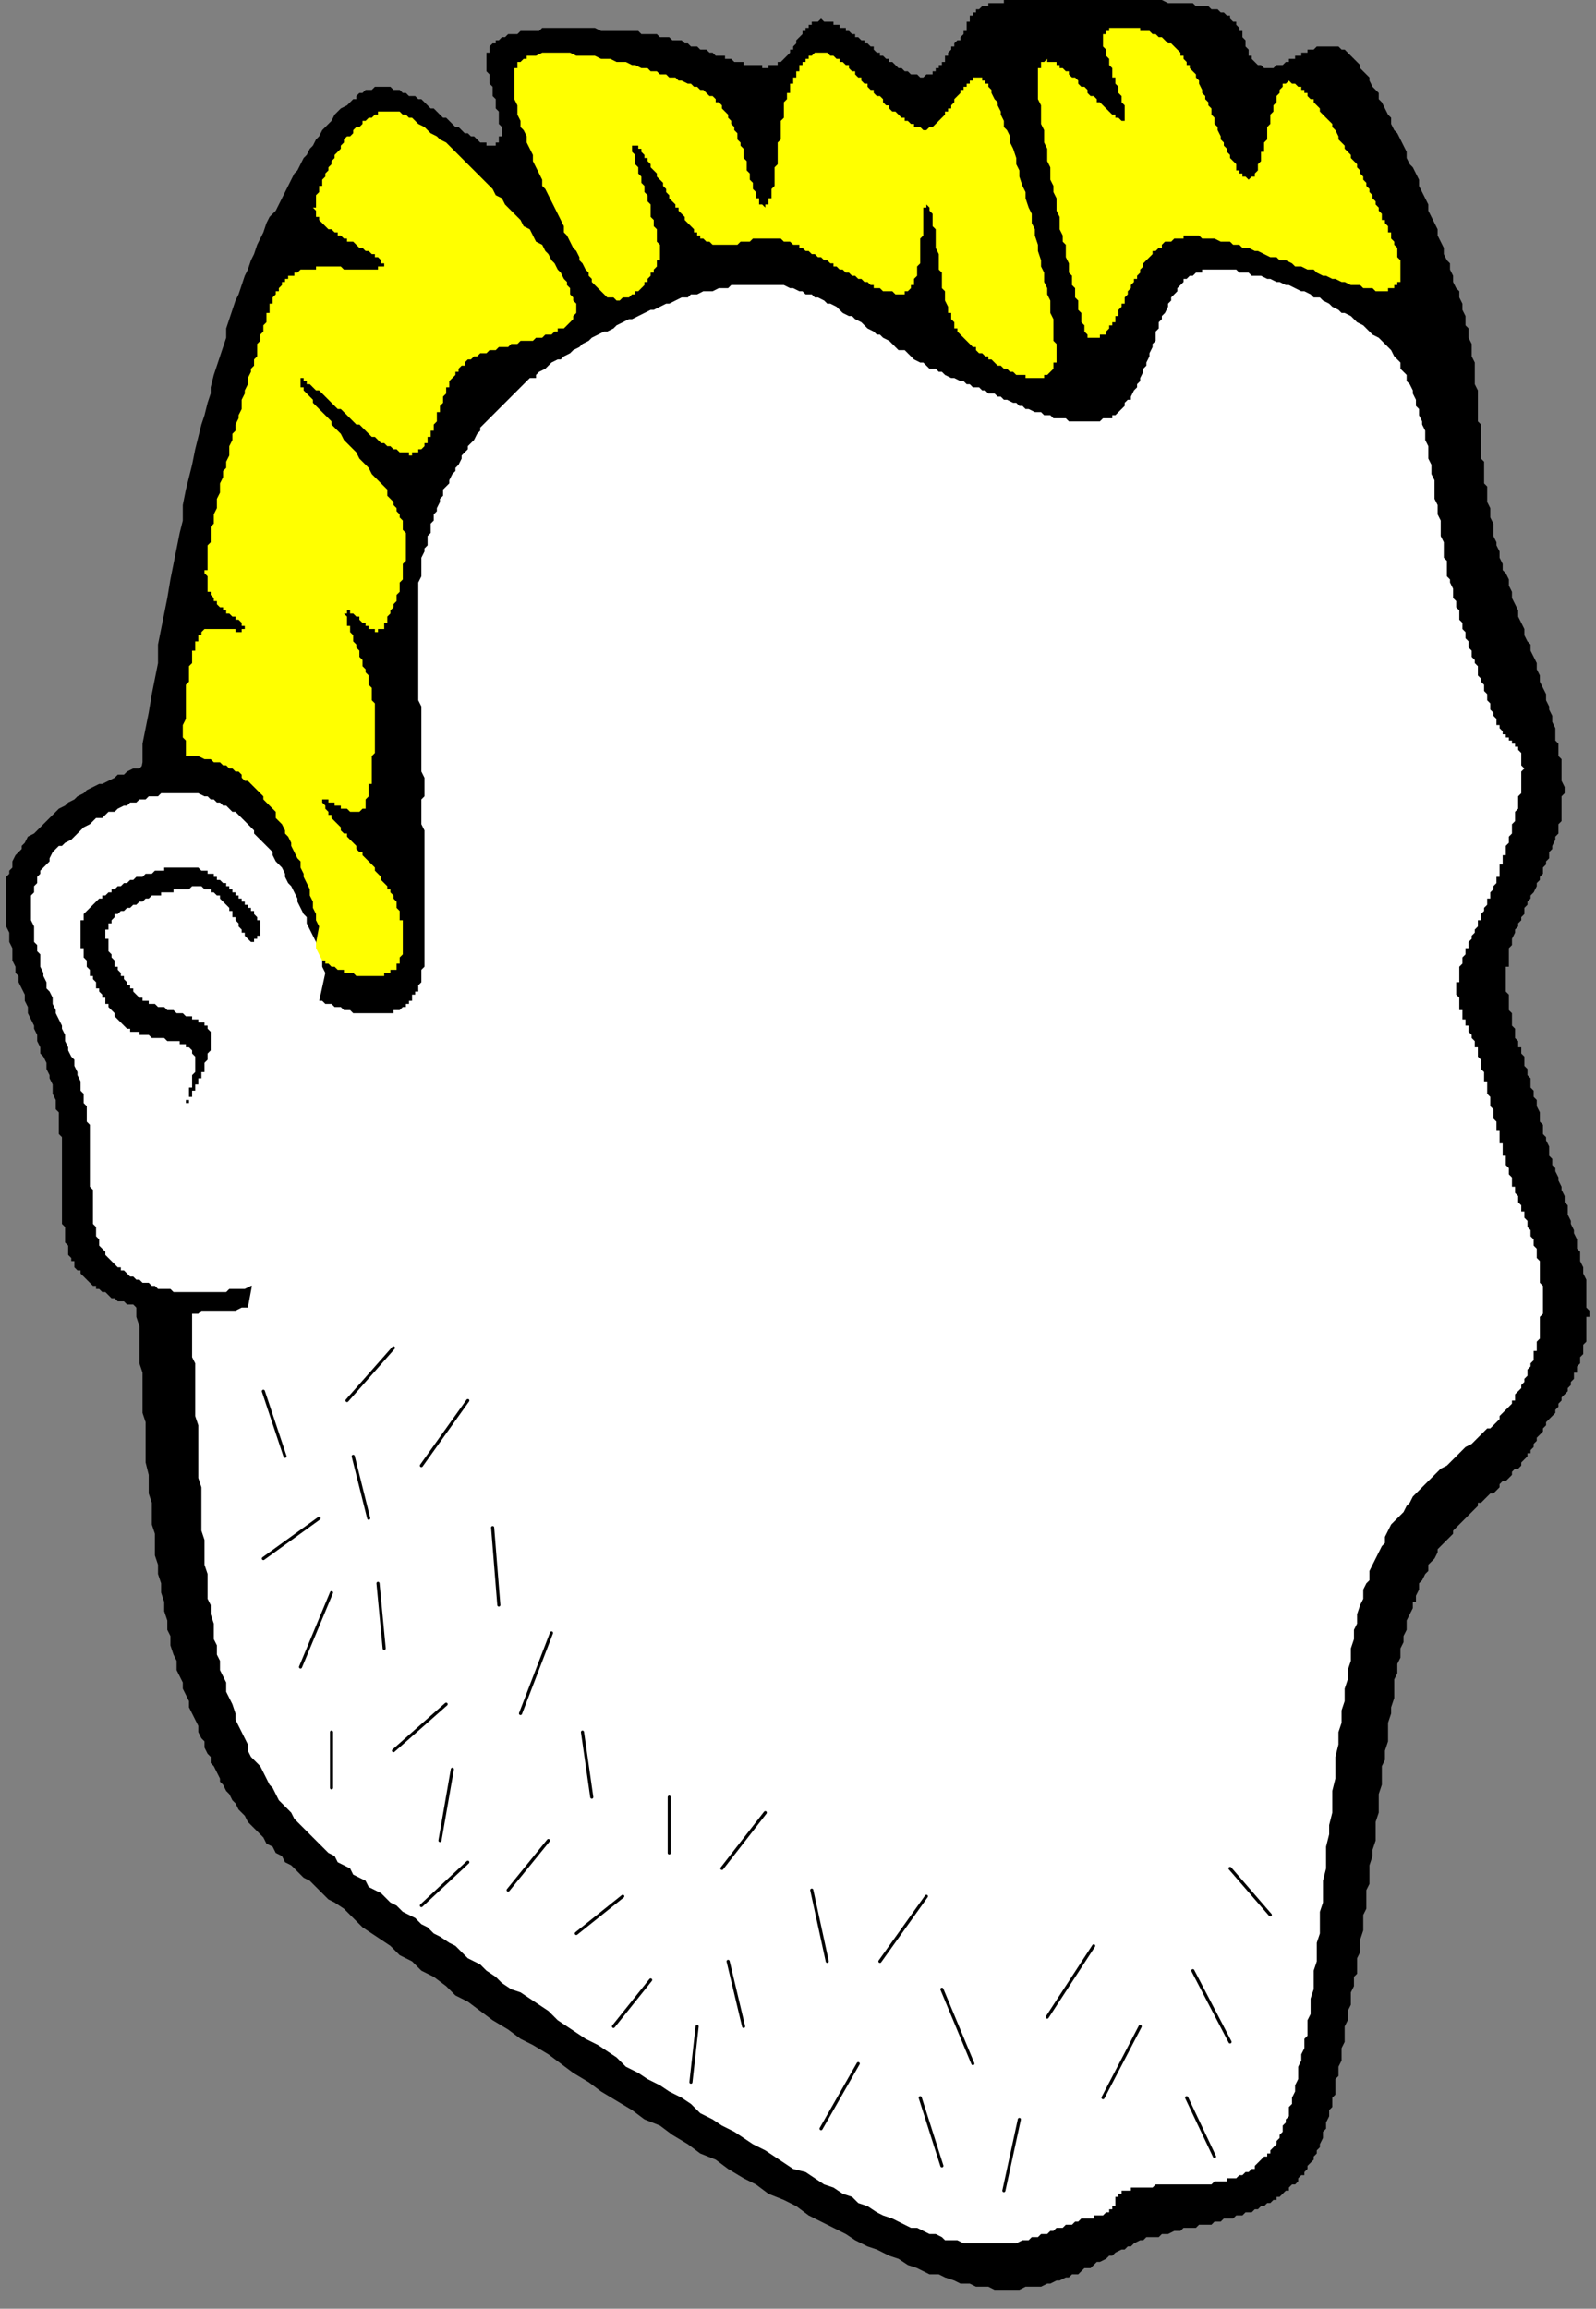 <?xml version="1.0" encoding="UTF-8" standalone="no"?>
<svg
   xmlns:dc="http://purl.org/dc/elements/1.1/"
   xmlns:cc="http://creativecommons.org/ns#"
   xmlns:rdf="http://www.w3.org/1999/02/22-rdf-syntax-ns#"
   xmlns:svg="http://www.w3.org/2000/svg"
   xmlns="http://www.w3.org/2000/svg"
   xmlns:sodipodi="http://sodipodi.sourceforge.net/DTD/sodipodi-0.dtd"
   xmlns:inkscape="http://www.inkscape.org/namespaces/inkscape"
   version="1.0"
   width="43.63mm"
   height="63.1mm"
   id="svg85"
   sodipodi:docname="CARTE033.WMF">
  <rect width="100%" height="100%" fill="#808080" stroke="none"/>
  <sodipodi:namedview
     pagecolor="#ffffff"
     bordercolor="#666666"
     borderopacity="1"
     objecttolerance="10"
     gridtolerance="10"
     guidetolerance="10"
     inkscape:pageopacity="0"
     inkscape:pageshadow="2"
     inkscape:window-width="640"
     inkscape:window-height="480"
     id="namedview87" />
  <defs
     id="defs3">
    <pattern
       id="WMFhbasepattern"
       patternUnits="userSpaceOnUse"
       width="6"
       height="6"
       x="0"
       y="0" />
  </defs>
  <path
     style="fill:#000000;fill-rule:evenodd;fill-opacity:1;stroke:none;"
     d="  M 95.076,8.002   L 94.756,7.682   L 94.116,7.682   L 93.796,7.362   L 93.476,7.362   L 93.156,7.041   L 92.835,7.041   L 92.195,6.401   L 91.875,6.401   L 91.875,6.081   L 91.555,6.081   L 91.235,5.761   L 90.915,5.761   L 90.915,5.441   L 90.595,5.441   L 90.274,5.121   L 90.274,4.801   L 89.954,4.801   L 89.634,4.481   L 89.314,4.481   L 89.314,4.161   L 88.994,4.161   L 88.674,3.841   L 88.354,3.841   L 88.354,3.521   L 88.034,3.521   L 87.714,3.201   L 87.393,3.201   L 87.393,2.881   L 86.753,2.881   L 86.753,2.561   L 86.113,2.561   L 86.113,2.24   L 85.153,2.24   L 84.832,1.92   L 84.512,2.24   L 83.872,2.24   L 83.872,2.561   L 83.552,2.561   L 83.552,2.881   L 83.232,2.881   L 83.232,3.201   L 82.912,3.201   L 82.912,3.521   L 82.271,4.161   L 82.271,4.481   L 81.951,4.801   L 81.951,5.121   L 81.631,5.121   L 81.631,5.441   L 80.991,6.081   L 80.671,6.401   L 80.351,6.401   L 80.351,6.721   L 79.39,6.721   L 79.39,7.041   L 78.75,7.041   L 78.75,6.721   L 76.829,6.721   L 76.829,6.401   L 75.869,6.401   L 75.549,6.081   L 74.909,6.081   L 74.909,5.761   L 73.948,5.761   L 73.628,5.441   L 73.308,5.441   L 72.988,5.121   L 72.348,5.121   L 72.028,4.801   L 71.387,4.801   L 71.067,4.481   L 70.747,4.481   L 70.427,4.161   L 69.467,4.161   L 69.146,3.841   L 68.186,3.841   L 67.866,3.521   L 66.265,3.521   L 65.945,3.201   L 62.104,3.201   L 61.463,2.881   L 56.021,2.881   L 55.701,3.201   L 53.781,3.201   L 53.46,3.521   L 52.5,3.521   L 52.18,3.841   L 51.86,3.841   L 51.54,4.161   L 51.22,4.161   L 51.22,4.481   L 50.899,4.481   L 50.579,4.801   L 50.579,5.441   L 50.259,5.441   L 50.259,7.362   L 50.579,7.682   L 50.579,8.642   L 50.899,8.962   L 50.899,9.922   L 51.22,10.242   L 51.22,11.202   L 51.54,11.522   L 51.54,12.803   L 51.86,13.123   L 51.86,14.083   L 51.54,14.083   L 51.54,14.723   L 51.22,14.723   L 51.22,15.043   L 50.259,15.043   L 50.259,14.723   L 49.619,14.723   L 48.979,14.083   L 48.659,14.083   L 48.338,13.763   L 48.018,13.763   L 47.378,13.123   L 47.058,13.123   L 46.418,12.483   L 46.098,12.163   L 45.777,12.163   L 45.137,11.522   L 44.817,11.202   L 44.497,11.202   L 43.857,10.562   L 43.537,10.242   L 43.217,10.242   L 42.896,9.922   L 42.256,9.922   L 41.936,9.602   L 41.616,9.602   L 41.296,9.282   L 40.656,9.282   L 40.335,8.962   L 38.735,8.962   L 38.415,9.282   L 37.774,9.282   L 37.454,9.602   L 37.134,9.602   L 36.814,9.922   L 36.814,10.242   L 36.494,10.242   L 35.854,10.882   L 35.213,11.202   L 34.573,11.843   L 34.253,12.483   L 33.613,13.123   L 33.293,13.443   L 32.973,14.083   L 32.652,14.403   L 32.332,15.043   L 32.012,15.363   L 31.692,16.003   L 31.372,16.323   L 30.732,17.604   L 30.412,17.924   L 29.771,19.204   L 29.131,20.484   L 28.491,21.765   L 27.851,22.405   L 27.531,23.045   L 27.21,24.005   L 26.57,25.285   L 26.25,26.246   L 25.93,26.886   L 25.61,27.846   L 25.29,28.486   L 24.649,30.406   L 24.329,31.047   L 23.689,32.967   L 23.369,33.927   L 23.369,34.887   L 22.729,36.808   L 22.088,38.728   L 21.768,40.008   L 21.768,40.649   L 21.448,41.609   L 21.128,42.889   L 20.808,43.849   L 20.168,46.41   L 19.848,48.01   L 19.207,50.571   L 18.887,52.171   L 18.887,53.771   L 18.567,55.052   L 17.927,58.252   L 17.607,59.853   L 17.287,61.773   L 16.646,64.974   L 16.326,66.574   L 16.326,68.494   L 15.686,71.695   L 15.366,73.616   L 14.726,76.816   L 14.726,78.737   L 14.085,81.937   L 13.765,83.858   L 13.765,85.458   L 13.125,88.659   L 13.125,90.259   L 12.485,93.46   L 12.485,95.06   L 12.165,96.66   L 11.845,97.941   L 11.845,99.541   L 11.524,100.821   L 11.524,102.102   L 11.204,103.382   L 11.204,105.942   L 10.884,106.903   L 10.884,109.783   L 10.564,110.423   L 10.564,114.584   L 10.244,115.224   L 10.244,116.825   L 10.564,117.145   L 10.564,119.705   L 10.884,120.025   L 10.884,120.665   L 11.204,120.986   L 11.204,121.626   L 11.524,121.946   L 11.524,122.266   L 11.845,122.586   L 11.845,123.226   L 12.165,123.226   L 12.165,123.866   L 12.485,124.186   L 12.485,124.826   L 12.805,125.467   L 12.805,125.787   L 13.125,126.107   L 13.125,127.707   L 13.445,128.027   L 13.445,129.307   L 13.765,129.947   L 13.765,132.828   L 14.085,133.468   L 14.085,136.029   L 14.406,136.989   L 14.406,140.83   L 14.726,141.79   L 14.726,145.951   L 15.046,146.911   L 15.046,151.072   L 15.366,152.352   L 15.366,154.273   L 15.686,155.233   L 15.686,157.473   L 16.006,158.433   L 16.006,160.674   L 16.326,161.634   L 16.326,162.594   L 16.646,163.555   L 16.646,164.515   L 16.966,165.475   L 16.966,166.435   L 17.287,167.395   L 17.287,168.356   L 17.607,168.996   L 17.607,169.956   L 17.927,170.916   L 18.247,171.556   L 18.247,172.516   L 18.887,173.797   L 18.887,174.437   L 19.527,175.717   L 19.527,176.357   L 20.168,177.638   L 20.488,178.278   L 20.488,178.918   L 20.808,179.558   L 21.128,179.878   L 21.128,180.518   L 21.448,181.158   L 21.768,181.478   L 21.768,182.118   L 22.088,182.439   L 22.729,183.719   L 22.729,184.039   L 23.049,184.359   L 23.369,184.999   L 23.689,185.319   L 24.009,185.959   L 24.329,186.279   L 24.649,186.919   L 25.29,187.56   L 25.61,188.2   L 26.89,189.48   L 27.21,189.8   L 27.531,190.44   L 28.171,190.76   L 28.491,191.4   L 29.131,191.721   L 29.451,192.361   L 30.091,192.681   L 31.372,193.961   L 32.012,194.281   L 33.293,195.561   L 33.933,196.201   L 34.573,196.522   L 35.534,197.162   L 36.814,198.442   L 37.454,199.082   L 39.375,200.362   L 40.335,201.002   L 41.296,201.963   L 42.576,202.603   L 43.537,203.563   L 44.817,204.203   L 46.098,205.163   L 47.058,206.124   L 48.338,206.764   L 50.899,208.684   L 52.5,209.644   L 53.781,210.605   L 55.061,211.245   L 56.662,212.205   L 59.223,214.125   L 60.823,215.085   L 62.104,216.046   L 65.305,217.966   L 66.585,218.926   L 68.186,219.566   L 69.467,220.527   L 71.067,221.487   L 72.348,222.447   L 73.948,223.087   L 75.229,224.047   L 76.829,225.008   L 78.11,225.648   L 79.39,226.608   L 80.991,227.248   L 82.271,227.888   L 83.552,228.848   L 86.113,230.129   L 87.393,230.769   L 88.354,231.409   L 89.634,232.049   L 90.595,232.369   L 91.875,233.009   L 92.835,233.329   L 93.796,233.969   L 94.756,234.29   L 96.037,234.93   L 96.997,234.93   L 97.637,235.25   L 98.598,235.57   L 99.238,235.89   L 100.198,235.89   L 100.839,236.21   L 102.119,236.21   L 102.759,236.53   L 105.32,236.53   L 105.96,236.21   L 107.561,236.21   L 108.201,235.89   L 108.521,235.89   L 109.162,235.57   L 109.482,235.57   L 110.122,235.25   L 110.442,235.25   L 110.762,234.93   L 111.403,234.93   L 112.043,234.29   L 112.683,234.29   L 113.323,233.649   L 113.643,233.649   L 114.284,233.329   L 114.604,233.009   L 114.924,233.009   L 115.244,232.689   L 115.884,232.369   L 116.204,232.369   L 116.525,232.049   L 116.845,232.049   L 117.165,231.729   L 117.805,231.409   L 118.125,231.409   L 118.445,231.089   L 119.726,231.089   L 120.046,230.769   L 120.686,230.769   L 121.326,230.449   L 121.967,230.449   L 122.287,230.129   L 123.567,230.129   L 123.887,229.809   L 125.168,229.809   L 125.488,229.488   L 126.128,229.488   L 126.448,229.168   L 127.409,229.168   L 127.729,228.848   L 128.369,228.848   L 128.689,228.528   L 129.329,228.528   L 129.65,228.208   L 129.97,228.208   L 130.29,227.888   L 130.61,227.888   L 130.93,227.568   L 131.25,227.568   L 131.57,227.248   L 131.89,227.248   L 131.89,226.928   L 132.211,226.928   L 132.851,226.288   L 133.171,226.288   L 133.171,225.968   L 133.491,225.648   L 133.811,225.648   L 134.131,225.328   L 134.131,225.008   L 134.451,224.687   L 134.771,224.687   L 134.771,224.367   L 135.092,224.047   L 135.092,223.727   L 135.732,223.087   L 135.732,222.767   L 136.052,222.447   L 136.052,222.127   L 136.372,221.807   L 136.372,221.487   L 136.692,220.847   L 136.692,220.207   L 137.012,219.886   L 137.012,219.246   L 137.332,218.606   L 137.332,217.966   L 137.653,217.646   L 137.653,216.686   L 137.973,216.366   L 137.973,214.765   L 138.293,214.445   L 138.293,213.485   L 138.613,212.845   L 138.613,211.565   L 138.933,210.925   L 138.933,209.324   L 139.253,208.684   L 139.253,207.724   L 139.573,207.084   L 139.573,205.803   L 139.893,205.163   L 139.893,204.203   L 140.214,203.883   L 140.214,202.283   L 140.534,201.643   L 140.534,200.362   L 140.854,199.402   L 140.854,197.802   L 141.174,197.162   L 141.174,195.241   L 141.494,194.601   L 141.494,192.681   L 141.814,191.721   L 141.814,191.08   L 142.134,190.12   L 142.134,188.2   L 142.454,187.24   L 142.454,185.319   L 142.775,184.359   L 142.775,182.439   L 143.095,181.798   L 143.095,180.838   L 143.415,179.878   L 143.415,177.958   L 143.735,176.997   L 143.735,176.357   L 144.055,175.397   L 144.055,173.477   L 144.375,172.837   L 144.375,171.876   L 144.695,171.236   L 144.695,170.276   L 145.015,169.636   L 145.015,168.996   L 145.336,168.356   L 145.336,167.395   L 145.976,166.115   L 145.976,165.475   L 146.296,165.475   L 146.296,164.835   L 146.616,164.195   L 146.616,163.555   L 146.936,163.234   L 147.256,162.594   L 147.576,162.274   L 147.576,161.634   L 148.217,160.994   L 148.537,160.354   L 148.537,160.034   L 149.177,159.394   L 149.817,158.754   L 150.137,158.433   L 150.137,158.113   L 150.778,157.473   L 151.418,156.833   L 152.058,156.193   L 152.698,155.553   L 152.698,155.233   L 153.018,155.233   L 153.659,154.593   L 153.979,154.273   L 154.299,154.273   L 154.939,153.632   L 154.939,153.312   L 155.259,152.992   L 155.579,152.992   L 156.22,152.352   L 156.22,152.032   L 156.54,151.712   L 156.86,151.712   L 157.18,151.392   L 157.18,151.072   L 157.82,150.432   L 157.82,150.112   L 158.14,150.112   L 158.14,149.792   L 158.461,149.472   L 158.461,149.152   L 158.781,148.831   L 158.781,148.511   L 159.421,147.871   L 159.421,147.551   L 159.741,147.231   L 159.741,146.911   L 160.381,146.271   L 160.701,145.951   L 160.701,145.631   L 161.022,145.311   L 161.022,144.991   L 161.342,144.671   L 161.342,144.351   L 161.982,143.71   L 161.982,143.39   L 162.302,143.07   L 162.302,142.75   L 162.622,142.43   L 162.622,141.79   L 162.942,141.79   L 162.942,141.15   L 163.262,140.83   L 163.262,140.19   L 163.583,139.87   L 163.583,138.909   L 163.903,138.589   L 163.903,136.029   L 164.223,136.029   L 164.223,135.389   L 163.903,135.069   L 163.903,132.188   L 163.583,131.548   L 163.583,130.908   L 163.262,130.268   L 163.262,129.307   L 162.942,128.987   L 162.942,128.027   L 162.622,127.387   L 162.622,127.067   L 162.302,126.427   L 162.302,126.107   L 161.982,125.467   L 161.982,124.506   L 161.662,124.186   L 161.662,123.546   L 161.342,122.906   L 161.342,122.586   L 161.022,121.946   L 161.022,121.626   L 160.701,120.986   L 160.701,120.665   L 160.381,120.345   L 160.381,119.705   L 160.061,119.385   L 160.061,118.425   L 159.741,117.785   L 159.741,117.465   L 159.421,117.145   L 159.421,116.185   L 159.101,115.864   L 159.101,114.904   L 158.781,114.264   L 158.781,113.624   L 158.461,113.304   L 158.461,112.664   L 158.14,112.344   L 158.14,111.384   L 157.82,111.063   L 157.82,110.423   L 157.5,110.103   L 157.5,109.143   L 157.18,108.823   L 157.18,108.183   L 156.86,108.183   L 156.86,107.543   L 156.54,107.223   L 156.54,106.262   L 156.22,105.942   L 156.22,104.662   L 155.9,104.342   L 155.9,102.742   L 155.579,102.422   L 155.579,99.861   L 155.9,99.861   L 155.9,97.941   L 156.22,97.621   L 156.22,96.98   L 156.54,96.34   L 156.54,96.02   L 156.86,95.7   L 156.86,95.38   L 157.18,95.06   L 157.18,94.74   L 157.5,94.42   L 157.5,93.78   L 157.82,93.46   L 157.82,93.14   L 158.14,92.82   L 158.14,92.5   L 158.461,92.179   L 158.781,91.539   L 158.781,91.219   L 159.101,90.899   L 159.101,90.579   L 159.421,90.259   L 159.421,89.619   L 159.741,89.299   L 159.741,88.979   L 160.061,88.659   L 160.061,88.019   L 160.381,87.699   L 160.381,87.378   L 160.701,86.738   L 160.701,86.418   L 161.022,86.098   L 161.022,85.138   L 161.342,84.818   L 161.342,82.257   L 161.662,81.937   L 161.662,81.297   L 161.342,80.657   L 161.342,78.417   L 161.022,78.097   L 161.022,76.816   L 160.701,76.496   L 160.701,75.216   L 160.381,74.576   L 160.381,73.936   L 160.061,73.295   L 160.061,72.975   L 159.741,72.335   L 159.741,71.695   L 159.101,70.415   L 159.101,69.775   L 158.781,69.135   L 158.781,68.494   L 158.14,67.214   L 158.14,66.574   L 157.82,66.254   L 157.5,65.614   L 157.5,64.974   L 156.86,63.693   L 156.86,63.053   L 156.22,61.773   L 156.22,61.133   L 155.9,60.493   L 155.9,59.853   L 155.579,59.213   L 155.259,58.892   L 155.259,58.252   L 154.939,57.612   L 154.939,56.972   L 154.619,56.332   L 154.619,56.012   L 154.299,55.372   L 154.299,54.091   L 153.979,53.451   L 153.979,52.491   L 153.659,51.851   L 153.659,50.251   L 153.339,49.931   L 153.339,47.69   L 153.018,47.37   L 153.018,43.849   L 152.698,43.529   L 152.698,40.329   L 152.378,39.688   L 152.378,37.448   L 152.058,36.808   L 152.058,35.528   L 151.738,34.887   L 151.738,33.927   L 151.418,33.607   L 151.418,32.647   L 151.098,32.007   L 151.098,31.367   L 150.778,30.726   L 150.778,30.086   L 150.457,29.766   L 150.137,29.126   L 150.137,28.486   L 149.817,27.846   L 149.817,27.206   L 149.497,26.886   L 149.177,26.246   L 149.177,25.605   L 148.537,24.325   L 148.537,23.685   L 147.897,22.405   L 147.576,21.765   L 147.576,21.124   L 146.936,19.844   L 146.616,19.204   L 146.616,18.564   L 145.976,17.284   L 145.656,16.964   L 145.336,16.323   L 145.336,15.683   L 144.695,14.403   L 144.375,13.763   L 144.055,13.443   L 143.735,12.803   L 143.735,12.163   L 143.415,11.843   L 142.775,10.562   L 142.454,10.242   L 142.454,9.602   L 141.814,8.962   L 141.494,8.322   L 141.494,8.002   L 140.854,7.362   L 140.534,7.041   L 140.534,6.721   L 139.893,6.081   L 139.253,5.441   L 138.933,5.121   L 138.613,5.121   L 138.293,4.801   L 136.052,4.801   L 135.732,5.121   L 135.092,5.121   L 135.092,5.441   L 134.451,5.441   L 134.451,5.761   L 133.811,5.761   L 133.811,6.081   L 133.171,6.081   L 133.171,6.401   L 132.851,6.401   L 132.531,6.721   L 131.89,6.721   L 131.57,7.041   L 130.61,7.041   L 130.29,6.721   L 129.97,6.721   L 129.329,6.081   L 129.329,5.761   L 129.009,5.761   L 129.009,5.121   L 128.689,4.801   L 128.689,4.161   L 128.369,3.841   L 128.369,3.201   L 128.049,3.201   L 128.049,2.881   L 127.729,2.561   L 127.729,2.24   L 127.409,2.24   L 127.089,1.92   L 127.089,1.6   L 126.768,1.6   L 126.448,1.28   L 126.128,1.28   L 125.808,0.96   L 125.168,0.96   L 124.848,0.64   L 123.567,0.64   L 123.247,0.32   L 120.686,0.32   L 120.046,0   L 103.72,0   L 103.72,0.32   L 102.119,0.32   L 102.119,0.64   L 101.479,0.64   L 101.159,0.96   L 100.839,0.96   L 100.839,1.28   L 100.518,1.28   L 100.518,1.6   L 100.198,1.6   L 100.198,2.24   L 99.878,2.24   L 99.878,3.201   L 99.558,3.201   L 99.558,3.521   L 99.238,3.841   L 99.238,4.161   L 98.918,4.161   L 98.598,4.481   L 98.598,4.801   L 98.278,4.801   L 98.278,5.121   L 97.957,5.441   L 97.957,5.761   L 97.637,5.761   L 97.637,6.401   L 97.317,6.401   L 97.317,6.721   L 96.997,6.721   L 96.997,7.041   L 96.677,7.041   L 96.677,7.362   L 96.357,7.362   L 96.357,7.682   L 95.717,7.682   L 95.396,8.002   L 95.076,8.002  z "
     id="path5" />
  <path
     style="fill:#ffff00;fill-rule:evenodd;fill-opacity:1;stroke:none;"
     d="  M 61.784,29.766   L 61.143,29.126   L 61.143,28.806   L 60.823,28.486   L 60.823,28.166   L 60.503,27.846   L 60.183,27.206   L 59.863,26.886   L 59.863,26.566   L 59.543,25.925   L 59.223,25.605   L 58.582,24.325   L 58.262,24.005   L 58.262,23.365   L 57.622,22.085   L 56.982,20.804   L 56.342,19.524   L 56.021,19.204   L 56.021,18.564   L 55.381,17.284   L 55.061,16.644   L 55.061,16.003   L 54.421,14.723   L 54.421,14.083   L 54.101,13.443   L 53.781,13.123   L 53.781,12.483   L 53.46,11.843   L 53.46,10.882   L 53.14,10.242   L 53.14,7.041   L 53.46,7.041   L 53.46,6.401   L 53.781,6.401   L 54.101,6.081   L 54.421,6.081   L 54.421,5.761   L 55.381,5.761   L 56.021,5.441   L 58.903,5.441   L 59.543,5.761   L 61.463,5.761   L 62.104,6.081   L 63.064,6.081   L 63.704,6.401   L 64.665,6.401   L 65.305,6.721   L 65.625,6.721   L 66.265,7.041   L 66.906,7.041   L 67.226,7.362   L 67.866,7.362   L 68.186,7.682   L 68.826,7.682   L 69.146,8.002   L 69.787,8.002   L 70.107,8.322   L 70.427,8.322   L 71.067,8.642   L 71.387,8.642   L 71.707,8.962   L 72.028,8.962   L 72.348,9.282   L 72.668,9.282   L 73.308,9.922   L 73.628,9.922   L 73.948,10.242   L 73.948,10.562   L 74.268,10.562   L 74.588,10.882   L 74.588,11.202   L 75.229,11.843   L 75.229,12.163   L 75.549,12.483   L 75.549,12.803   L 75.869,13.123   L 75.869,13.443   L 76.189,13.763   L 76.189,14.403   L 76.509,14.723   L 76.509,15.043   L 76.829,15.363   L 76.829,16.323   L 77.149,16.644   L 77.149,17.604   L 77.47,17.924   L 77.47,18.564   L 77.79,18.884   L 77.79,19.524   L 78.11,19.844   L 78.11,20.484   L 78.43,20.484   L 78.43,21.124   L 78.75,21.124   L 79.07,21.445   L 79.07,21.124   L 79.39,21.124   L 79.39,20.484   L 79.71,20.484   L 79.71,19.524   L 80.031,19.204   L 80.031,17.284   L 80.351,16.964   L 80.351,14.723   L 80.671,14.403   L 80.671,12.483   L 80.991,12.163   L 80.991,10.562   L 81.311,10.242   L 81.311,9.602   L 81.631,9.602   L 81.631,8.642   L 81.951,8.642   L 81.951,8.002   L 82.271,8.002   L 82.271,7.362   L 82.592,7.362   L 82.592,6.721   L 82.912,6.721   L 82.912,6.401   L 83.232,6.401   L 83.232,6.081   L 83.552,6.081   L 83.552,5.761   L 83.872,5.761   L 84.192,5.441   L 85.473,5.441   L 85.793,5.761   L 86.113,5.761   L 86.433,6.081   L 86.753,6.081   L 86.753,6.401   L 87.073,6.401   L 87.393,6.721   L 87.714,6.721   L 87.714,7.041   L 88.034,7.362   L 88.354,7.362   L 88.354,7.682   L 88.674,8.002   L 88.994,8.002   L 88.994,8.322   L 89.314,8.642   L 89.634,8.642   L 89.634,8.962   L 89.954,9.282   L 90.274,9.282   L 90.274,9.602   L 90.595,9.922   L 90.915,9.922   L 91.235,10.242   L 91.235,10.562   L 91.555,10.882   L 91.875,10.882   L 91.875,11.202   L 92.195,11.522   L 92.515,11.522   L 93.156,12.163   L 93.476,12.163   L 93.476,12.483   L 93.796,12.483   L 94.116,12.803   L 94.436,12.803   L 94.436,13.123   L 95.076,13.123   L 95.396,13.443   L 95.717,13.443   L 96.037,13.123   L 96.357,13.123   L 96.997,12.483   L 97.637,11.843   L 97.637,11.522   L 97.957,11.522   L 97.957,11.202   L 98.278,11.202   L 98.278,10.882   L 98.598,10.562   L 98.598,10.242   L 99.238,9.602   L 99.238,9.282   L 99.558,9.282   L 99.558,8.962   L 99.878,8.962   L 99.878,8.642   L 100.198,8.642   L 100.198,8.322   L 100.518,8.322   L 100.518,8.002   L 101.479,8.002   L 101.479,8.322   L 101.799,8.322   L 101.799,8.642   L 102.119,8.642   L 102.119,8.962   L 102.439,9.282   L 102.439,9.602   L 102.759,10.242   L 103.079,10.562   L 103.079,10.882   L 103.4,11.522   L 103.4,11.843   L 103.72,12.483   L 103.72,13.123   L 104.04,13.443   L 104.36,14.083   L 104.36,14.723   L 104.68,15.363   L 105,16.323   L 105,16.964   L 105.32,17.604   L 105.32,18.244   L 105.64,19.204   L 105.96,19.844   L 105.96,20.484   L 106.281,21.445   L 106.601,22.085   L 106.601,23.045   L 106.921,23.685   L 106.921,24.325   L 107.241,25.285   L 107.241,25.925   L 107.561,26.886   L 107.561,27.526   L 107.881,28.166   L 107.881,29.126   L 108.201,29.766   L 108.201,30.406   L 108.521,31.047   L 108.521,32.327   L 108.842,32.967   L 108.842,35.207   L 109.162,35.528   L 109.162,37.448   L 108.842,37.448   L 108.842,38.088   L 108.201,38.728   L 107.881,38.728   L 107.881,39.048   L 105.96,39.048   L 105.96,38.728   L 105,38.728   L 104.68,38.408   L 104.36,38.408   L 104.04,38.088   L 103.72,38.088   L 103.4,37.768   L 103.079,37.768   L 102.439,37.128   L 102.119,37.128   L 102.119,36.808   L 101.799,36.808   L 101.479,36.488   L 101.159,36.488   L 100.839,36.168   L 100.839,35.848   L 100.518,35.848   L 99.878,35.207   L 99.238,34.567   L 98.918,34.247   L 98.918,33.927   L 98.598,33.927   L 98.598,33.287   L 98.278,32.967   L 98.278,32.327   L 97.957,32.327   L 97.957,31.687   L 97.637,31.047   L 97.637,30.086   L 97.317,29.766   L 97.317,28.166   L 96.997,27.846   L 96.997,26.246   L 96.677,25.605   L 96.677,23.685   L 96.357,23.365   L 96.357,22.085   L 96.037,21.765   L 96.037,21.445   L 95.717,21.124   L 95.717,21.445   L 95.396,21.445   L 95.396,24.325   L 95.076,24.645   L 95.076,27.206   L 94.756,27.526   L 94.756,28.486   L 94.436,28.806   L 94.436,29.446   L 94.116,29.446   L 94.116,29.766   L 93.796,30.086   L 93.476,30.086   L 93.476,30.406   L 92.515,30.406   L 92.195,30.086   L 91.235,30.086   L 90.915,29.766   L 90.274,29.766   L 90.274,29.446   L 89.954,29.446   L 89.634,29.126   L 89.314,29.126   L 88.994,28.806   L 88.674,28.806   L 88.354,28.486   L 88.034,28.486   L 87.714,28.166   L 87.393,28.166   L 87.073,27.846   L 86.753,27.846   L 86.433,27.526   L 86.113,27.526   L 86.113,27.206   L 85.793,27.206   L 85.473,26.886   L 85.153,26.886   L 84.832,26.566   L 84.512,26.566   L 84.192,26.246   L 83.872,26.246   L 83.552,25.925   L 83.232,25.925   L 82.912,25.605   L 82.592,25.605   L 82.592,25.285   L 81.951,25.285   L 81.631,24.965   L 80.991,24.965   L 80.671,24.645   L 77.79,24.645   L 77.47,24.965   L 76.509,24.965   L 76.189,25.285   L 73.628,25.285   L 73.308,24.965   L 72.988,24.965   L 72.668,24.645   L 72.348,24.645   L 72.348,24.325   L 72.028,24.325   L 72.028,24.005   L 71.707,24.005   L 71.707,23.685   L 71.067,23.045   L 70.747,22.725   L 70.747,22.405   L 70.107,21.765   L 70.107,21.445   L 69.787,21.445   L 69.787,21.124   L 69.146,20.484   L 69.146,20.164   L 68.826,19.844   L 68.826,19.524   L 68.506,19.204   L 68.506,18.884   L 67.866,18.244   L 67.866,17.924   L 67.226,17.284   L 67.226,16.964   L 66.906,16.644   L 66.906,16.323   L 66.585,16.323   L 66.585,16.003   L 66.265,15.683   L 66.265,15.363   L 65.945,15.363   L 65.945,15.043   L 65.625,15.043   L 65.625,14.723   L 65.625,15.043   L 65.305,15.043   L 65.305,15.683   L 65.625,16.003   L 65.625,16.964   L 65.945,17.284   L 65.945,17.924   L 66.265,18.244   L 66.265,18.884   L 66.585,19.204   L 66.585,19.844   L 66.906,20.164   L 66.906,20.804   L 67.226,21.124   L 67.226,22.405   L 67.546,22.725   L 67.546,23.365   L 67.866,23.685   L 67.866,24.965   L 68.186,25.285   L 68.186,26.886   L 67.866,26.886   L 67.866,27.526   L 67.546,27.846   L 67.546,28.166   L 67.226,28.166   L 67.226,28.486   L 66.906,28.806   L 66.906,29.126   L 66.585,29.126   L 66.585,29.446   L 65.945,30.086   L 65.625,30.086   L 65.625,30.406   L 65.305,30.406   L 64.985,30.726   L 64.345,30.726   L 64.024,31.047   L 63.704,31.047   L 63.384,30.726   L 62.744,30.726   L 62.104,30.086   L 61.784,29.766  z "
     id="path7" />
  <path
     style="fill:#ffff00;fill-rule:evenodd;fill-opacity:1;stroke:none;"
     d="  M 111.403,31.047   L 111.082,30.726   L 111.082,29.766   L 110.762,29.446   L 110.762,28.486   L 110.442,28.166   L 110.442,27.206   L 110.122,26.566   L 110.122,25.285   L 109.802,24.965   L 109.802,24.325   L 109.482,23.685   L 109.482,22.405   L 109.162,21.765   L 109.162,20.484   L 108.842,19.844   L 108.842,19.204   L 108.521,18.564   L 108.521,17.284   L 108.201,16.644   L 108.201,15.363   L 107.881,14.723   L 107.881,13.443   L 107.561,12.803   L 107.561,10.882   L 107.241,10.242   L 107.241,7.041   L 107.561,7.041   L 107.561,6.401   L 107.881,6.401   L 108.201,6.081   L 108.201,6.401   L 109.162,6.401   L 109.162,6.721   L 109.482,6.721   L 109.482,7.041   L 109.802,7.041   L 110.122,7.362   L 110.442,7.362   L 110.442,7.682   L 110.762,8.002   L 111.082,8.002   L 111.403,8.322   L 111.403,8.642   L 111.723,8.962   L 112.043,8.962   L 112.363,9.282   L 112.363,9.602   L 112.683,9.922   L 113.003,9.922   L 113.323,10.242   L 113.323,10.562   L 113.643,10.562   L 114.284,11.202   L 114.924,11.843   L 115.244,11.843   L 115.244,12.163   L 115.564,12.163   L 115.884,12.483   L 116.204,12.483   L 116.204,10.882   L 115.884,10.562   L 115.884,9.922   L 115.564,9.602   L 115.564,8.962   L 115.244,8.642   L 115.244,8.002   L 114.924,8.002   L 114.924,7.041   L 114.604,6.721   L 114.604,6.081   L 114.284,5.761   L 114.284,5.121   L 113.964,4.801   L 113.964,3.521   L 114.284,3.521   L 114.284,3.201   L 114.604,3.201   L 114.604,2.881   L 117.805,2.881   L 117.805,3.201   L 118.765,3.201   L 119.085,3.521   L 119.406,3.521   L 119.726,3.841   L 120.046,3.841   L 120.686,4.481   L 121.006,4.481   L 121.646,5.121   L 121.967,5.441   L 121.967,5.761   L 122.287,5.761   L 122.287,6.081   L 122.607,6.401   L 122.607,6.721   L 122.927,6.721   L 122.927,7.041   L 123.567,7.682   L 123.567,8.002   L 123.887,8.322   L 123.887,8.642   L 124.207,9.282   L 124.207,9.602   L 124.528,9.922   L 124.528,10.242   L 124.848,10.562   L 124.848,10.882   L 125.168,11.202   L 125.168,11.843   L 125.488,12.163   L 125.488,12.803   L 125.808,13.123   L 125.808,13.443   L 126.128,14.083   L 126.128,14.403   L 126.448,14.723   L 126.448,15.043   L 126.768,15.363   L 126.768,15.683   L 127.089,16.003   L 127.089,16.323   L 127.729,16.964   L 127.729,17.604   L 128.049,17.604   L 128.049,17.924   L 128.369,17.924   L 128.369,18.244   L 128.689,18.244   L 129.009,18.564   L 129.329,18.244   L 129.65,18.244   L 129.65,17.924   L 129.97,17.604   L 129.97,16.964   L 130.29,16.644   L 130.29,15.683   L 130.61,15.683   L 130.61,14.723   L 130.93,14.403   L 130.93,13.123   L 131.25,12.803   L 131.25,11.843   L 131.57,11.522   L 131.57,10.882   L 131.89,10.562   L 131.89,9.922   L 132.211,9.602   L 132.211,9.282   L 132.531,8.962   L 132.531,8.642   L 132.851,8.642   L 133.171,8.322   L 133.491,8.642   L 133.811,8.642   L 134.131,8.962   L 134.451,8.962   L 134.451,9.282   L 134.771,9.282   L 134.771,9.602   L 135.092,9.602   L 135.092,9.922   L 135.412,10.242   L 135.732,10.242   L 135.732,10.562   L 136.372,11.202   L 136.372,11.522   L 137.012,12.163   L 137.653,12.803   L 137.653,13.123   L 137.973,13.443   L 138.293,14.083   L 138.293,14.403   L 138.933,15.043   L 138.933,15.363   L 139.573,16.003   L 139.573,16.323   L 140.214,16.964   L 140.214,17.284   L 140.534,17.604   L 140.534,17.924   L 140.854,18.244   L 140.854,18.564   L 141.174,18.884   L 141.174,19.204   L 141.494,19.524   L 141.494,19.844   L 141.814,20.164   L 141.814,20.484   L 142.134,20.804   L 142.134,21.124   L 142.454,21.445   L 142.454,21.765   L 142.775,22.085   L 142.775,22.725   L 143.095,22.725   L 143.095,23.045   L 143.415,23.365   L 143.415,24.005   L 143.735,24.005   L 143.735,24.645   L 144.055,24.965   L 144.055,25.285   L 144.375,25.605   L 144.375,26.566   L 144.695,26.886   L 144.695,29.126   L 144.375,29.126   L 144.375,29.446   L 144.055,29.446   L 144.055,29.766   L 143.415,29.766   L 143.415,30.086   L 142.134,30.086   L 141.814,29.766   L 140.854,29.766   L 140.534,29.446   L 139.573,29.446   L 138.933,29.126   L 138.613,29.126   L 137.973,28.806   L 137.653,28.806   L 137.012,28.486   L 136.692,28.486   L 136.052,28.166   L 135.732,27.846   L 135.092,27.846   L 134.451,27.526   L 133.811,27.526   L 133.491,27.206   L 132.851,26.886   L 132.211,26.886   L 131.89,26.566   L 131.25,26.566   L 129.97,25.925   L 129.65,25.925   L 129.009,25.605   L 128.369,25.605   L 128.049,25.285   L 127.409,25.285   L 127.089,24.965   L 126.128,24.965   L 125.488,24.645   L 124.207,24.645   L 123.887,24.325   L 122.287,24.325   L 122.287,24.645   L 121.326,24.645   L 121.006,24.965   L 120.366,24.965   L 120.046,25.285   L 120.046,25.605   L 119.726,25.605   L 119.406,25.925   L 119.085,25.925   L 119.085,26.246   L 118.445,26.886   L 118.125,27.206   L 118.125,27.526   L 117.805,27.846   L 117.805,28.166   L 117.485,28.486   L 117.485,28.806   L 117.165,28.806   L 117.165,29.126   L 116.845,29.446   L 116.845,29.766   L 116.525,30.086   L 116.525,30.406   L 116.204,30.726   L 116.204,31.367   L 115.884,31.367   L 115.884,31.687   L 115.564,32.007   L 115.564,32.647   L 115.244,32.647   L 115.244,33.287   L 114.924,33.287   L 114.924,33.607   L 114.604,33.607   L 114.604,33.927   L 114.284,34.247   L 114.284,34.567   L 113.643,34.567   L 113.643,34.887   L 112.363,34.887   L 112.363,34.567   L 112.043,34.247   L 112.043,33.607   L 111.723,33.287   L 111.723,32.327   L 111.403,32.007   L 111.403,31.047  z "
     id="path9" />
  <path
     style="fill:#ffff00;fill-rule:evenodd;fill-opacity:1;stroke:none;"
     d="  M 59.543,31.367   L 59.223,31.047   L 59.223,30.726   L 58.903,30.406   L 58.903,29.766   L 58.582,29.446   L 58.582,29.126   L 58.262,28.806   L 57.942,28.166   L 57.622,27.846   L 57.302,27.206   L 56.982,26.886   L 56.662,26.246   L 56.342,25.925   L 56.021,25.285   L 55.381,24.965   L 54.741,23.685   L 54.101,23.365   L 53.781,22.725   L 53.14,22.085   L 52.82,21.765   L 52.18,21.124   L 51.86,20.484   L 51.22,20.164   L 50.899,19.524   L 50.259,18.884   L 49.939,18.564   L 49.299,17.924   L 48.979,17.604   L 48.338,16.964   L 48.018,16.644   L 47.378,16.003   L 47.058,15.683   L 46.418,15.043   L 46.098,14.723   L 45.457,14.403   L 45.137,14.083   L 44.497,13.763   L 43.857,13.123   L 43.217,12.803   L 42.576,12.163   L 42.256,12.163   L 41.936,11.843   L 41.616,11.843   L 41.296,11.522   L 39.055,11.522   L 39.055,11.843   L 38.735,11.843   L 38.415,12.163   L 38.095,12.163   L 37.774,12.483   L 37.454,12.483   L 37.454,12.803   L 37.134,13.123   L 36.814,13.123   L 36.494,13.443   L 36.494,13.763   L 36.174,14.083   L 35.854,14.083   L 35.534,14.403   L 35.534,14.723   L 35.213,15.043   L 35.213,15.363   L 34.573,16.003   L 34.573,16.323   L 34.253,16.644   L 34.253,16.964   L 33.933,17.284   L 33.933,17.604   L 33.613,17.924   L 33.613,18.244   L 33.293,18.564   L 33.293,19.204   L 32.973,19.204   L 32.973,19.844   L 32.652,20.164   L 32.652,21.445   L 32.332,21.445   L 32.652,21.765   L 32.652,22.405   L 32.973,22.405   L 32.973,22.725   L 33.613,23.365   L 33.933,23.685   L 34.253,23.685   L 34.573,24.005   L 34.893,24.005   L 34.893,24.325   L 35.213,24.325   L 35.534,24.645   L 35.854,24.645   L 35.854,24.965   L 36.494,24.965   L 37.134,25.605   L 37.454,25.605   L 37.774,25.925   L 38.095,25.925   L 38.415,26.246   L 38.735,26.246   L 38.735,26.566   L 39.055,26.566   L 39.375,26.886   L 39.375,27.206   L 39.695,27.206   L 39.695,27.526   L 39.055,27.526   L 39.055,27.846   L 35.534,27.846   L 35.213,27.526   L 32.652,27.526   L 32.652,27.846   L 31.052,27.846   L 30.732,28.166   L 30.412,28.166   L 30.412,28.486   L 29.771,28.486   L 29.771,28.806   L 29.451,28.806   L 29.451,29.126   L 29.131,29.126   L 29.131,29.446   L 28.811,29.766   L 28.811,30.086   L 28.491,30.086   L 28.491,30.406   L 28.171,30.726   L 28.171,31.367   L 27.851,31.367   L 27.851,32.327   L 27.531,32.327   L 27.531,33.287   L 27.21,33.607   L 27.21,34.247   L 26.89,34.567   L 26.89,35.207   L 26.57,35.528   L 26.57,36.808   L 26.25,37.128   L 26.25,37.768   L 25.93,38.088   L 25.93,38.408   L 25.61,39.048   L 25.61,39.688   L 25.29,40.329   L 25.29,40.649   L 24.97,41.289   L 24.97,42.249   L 24.649,42.889   L 24.649,43.209   L 24.329,43.849   L 24.329,44.489   L 24.009,44.809   L 24.009,45.45   L 23.689,46.09   L 23.689,47.05   L 23.369,47.69   L 23.369,48.33   L 23.049,48.65   L 23.049,49.29   L 22.729,49.931   L 22.729,50.891   L 22.409,51.531   L 22.409,52.491   L 22.088,53.131   L 22.088,54.091   L 21.768,54.411   L 21.768,56.012   L 21.448,56.332   L 21.448,58.892   L 21.128,58.892   L 21.128,59.213   L 21.448,59.533   L 21.448,61.133   L 21.768,61.133   L 21.768,61.453   L 22.088,61.773   L 22.088,62.093   L 22.409,62.093   L 22.409,62.413   L 22.729,62.733   L 23.049,62.733   L 23.049,63.053   L 23.369,63.053   L 23.369,63.373   L 23.689,63.373   L 24.009,63.693   L 24.329,63.693   L 24.329,64.014   L 24.649,64.014   L 24.97,64.334   L 24.97,64.654   L 25.29,64.654   L 25.29,64.974   L 24.97,64.974   L 24.97,65.294   L 24.329,65.294   L 24.329,64.974   L 21.128,64.974   L 20.808,65.294   L 20.808,65.614   L 20.488,65.614   L 20.488,66.254   L 20.168,66.254   L 20.168,67.214   L 19.848,67.214   L 19.848,68.494   L 19.527,68.815   L 19.527,70.415   L 19.207,70.735   L 19.207,74.256   L 18.887,74.896   L 18.887,76.176   L 19.207,76.496   L 19.207,79.377   L 19.527,79.697   L 19.527,80.657   L 19.848,80.977   L 19.848,81.617   L 20.168,81.937   L 20.168,82.257   L 20.488,82.577   L 20.488,82.898   L 20.808,83.218   L 20.808,83.538   L 21.128,83.858   L 21.128,84.178   L 21.448,84.498   L 21.448,84.818   L 22.088,85.458   L 22.088,85.778   L 22.729,86.418   L 22.729,86.738   L 23.369,87.378   L 23.369,87.699   L 24.009,88.339   L 24.009,88.659   L 24.649,89.299   L 24.97,89.619   L 24.97,89.939   L 25.29,90.259   L 25.61,90.259   L 25.61,90.579   L 26.25,91.219   L 26.25,91.539   L 26.89,92.179   L 27.531,92.82   L 27.531,93.14   L 27.851,93.14   L 28.171,93.46   L 28.171,93.78   L 28.491,93.78   L 28.491,94.1   L 28.811,94.42   L 28.811,94.74   L 29.131,94.74   L 29.131,95.06   L 29.771,95.7   L 30.412,96.34   L 30.412,96.66   L 30.732,96.66   L 30.732,96.98   L 31.052,96.98   L 31.052,97.301   L 31.372,97.301   L 31.372,97.621   L 31.692,97.621   L 31.692,97.941   L 32.012,97.941   L 32.012,98.261   L 32.332,98.261   L 32.332,98.581   L 32.652,98.581   L 32.652,98.901   L 32.973,98.901   L 33.293,99.221   L 33.613,99.221   L 33.613,99.541   L 33.933,99.541   L 34.253,99.861   L 34.573,99.861   L 34.893,100.181   L 35.534,100.181   L 35.534,100.501   L 36.494,100.501   L 36.814,100.821   L 39.695,100.821   L 39.695,100.501   L 40.335,100.501   L 40.335,100.181   L 40.976,100.181   L 40.976,99.541   L 41.296,99.541   L 41.296,98.901   L 41.616,98.581   L 41.616,95.06   L 41.296,95.06   L 41.296,94.1   L 40.976,93.78   L 40.976,93.14   L 40.656,92.82   L 40.656,92.5   L 40.335,92.179   L 40.335,91.859   L 40.015,91.859   L 40.015,91.539   L 39.375,90.899   L 39.375,90.579   L 38.735,89.939   L 38.735,89.619   L 38.095,88.979   L 37.454,88.339   L 37.454,88.019   L 37.134,88.019   L 36.814,87.699   L 36.814,87.378   L 36.174,86.738   L 35.854,86.418   L 35.854,86.098   L 35.534,86.098   L 35.213,85.778   L 35.213,85.458   L 34.573,84.818   L 34.253,84.498   L 34.253,84.178   L 33.933,84.178   L 33.933,83.858   L 33.613,83.538   L 33.613,83.218   L 33.293,82.898   L 33.293,82.577   L 33.933,82.577   L 33.933,82.898   L 34.573,82.898   L 34.573,83.218   L 35.213,83.218   L 35.213,83.538   L 35.854,83.538   L 36.174,83.858   L 37.134,83.858   L 37.454,83.538   L 37.774,83.538   L 37.774,82.577   L 38.095,82.257   L 38.095,80.977   L 38.415,80.977   L 38.415,78.097   L 38.735,77.776   L 38.735,72.655   L 38.415,72.335   L 38.415,71.055   L 38.095,70.735   L 38.095,69.775   L 37.774,69.455   L 37.774,69.135   L 37.454,68.815   L 37.454,68.174   L 37.134,67.854   L 37.134,67.214   L 36.814,66.894   L 36.814,66.574   L 36.494,66.254   L 36.494,65.614   L 36.174,65.294   L 36.174,64.654   L 35.854,64.654   L 35.854,63.693   L 35.534,63.373   L 35.854,63.373   L 35.854,63.053   L 36.174,63.053   L 36.174,63.373   L 36.494,63.373   L 36.814,63.693   L 37.134,63.693   L 37.134,64.014   L 37.454,64.334   L 37.774,64.334   L 37.774,64.654   L 38.095,64.654   L 38.095,64.974   L 38.735,64.974   L 38.735,65.294   L 39.055,65.294   L 39.055,64.974   L 39.695,64.974   L 39.695,64.334   L 40.015,64.334   L 40.015,63.693   L 40.335,63.373   L 40.335,63.053   L 40.656,62.733   L 40.656,62.413   L 40.976,62.093   L 40.976,61.453   L 41.296,61.133   L 41.296,60.173   L 41.616,59.853   L 41.616,58.252   L 41.936,57.932   L 41.936,55.052   L 41.616,54.732   L 41.616,53.771   L 41.296,53.451   L 41.296,53.131   L 40.976,52.811   L 40.976,52.491   L 40.656,52.171   L 40.656,51.851   L 40.015,51.211   L 40.015,50.571   L 39.375,49.931   L 38.735,49.29   L 38.415,48.97   L 38.095,48.33   L 37.454,47.69   L 37.134,47.37   L 36.814,46.73   L 36.174,46.09   L 35.534,45.45   L 35.213,44.809   L 34.573,44.169   L 34.253,43.849   L 34.253,43.529   L 33.613,42.889   L 32.973,42.249   L 32.332,41.609   L 32.332,41.289   L 31.692,40.649   L 31.372,40.329   L 31.372,40.008   L 31.052,40.008   L 31.052,39.368   L 30.732,39.368   L 31.052,39.368   L 31.052,39.048   L 31.372,39.048   L 31.372,39.368   L 31.692,39.368   L 31.692,39.688   L 32.012,39.688   L 32.652,40.329   L 32.973,40.329   L 33.613,40.969   L 34.253,41.609   L 34.893,42.249   L 35.213,42.249   L 35.854,42.889   L 36.494,43.529   L 36.814,43.849   L 37.134,43.849   L 37.774,44.489   L 38.415,45.13   L 38.735,45.13   L 39.375,45.77   L 39.695,45.77   L 40.015,46.09   L 40.335,46.09   L 40.656,46.41   L 40.976,46.41   L 41.296,46.73   L 42.256,46.73   L 42.256,47.05   L 42.576,47.05   L 42.576,46.73   L 43.217,46.73   L 43.217,46.41   L 43.537,46.41   L 43.857,46.09   L 43.857,45.77   L 44.177,45.77   L 44.177,45.13   L 44.497,45.13   L 44.497,44.489   L 44.817,44.489   L 44.817,43.849   L 45.137,43.529   L 45.137,42.569   L 45.457,42.569   L 45.457,41.929   L 45.777,41.609   L 45.777,40.969   L 46.098,40.649   L 46.098,40.008   L 46.418,40.008   L 46.418,39.368   L 47.058,38.728   L 47.058,38.408   L 47.378,38.408   L 47.378,38.088   L 47.698,37.768   L 48.018,37.768   L 48.018,37.448   L 48.338,37.128   L 48.659,37.128   L 48.979,36.808   L 49.299,36.808   L 49.619,36.488   L 50.259,36.488   L 50.579,36.168   L 51.22,36.168   L 51.54,35.848   L 52.5,35.848   L 52.82,35.528   L 53.46,35.528   L 53.781,35.207   L 55.061,35.207   L 55.381,34.887   L 56.021,34.887   L 56.342,34.567   L 56.982,34.567   L 57.302,34.247   L 57.622,34.247   L 57.622,33.927   L 58.262,33.927   L 58.903,33.287   L 59.223,32.967   L 59.223,32.647   L 59.543,32.327   L 59.543,31.367  z "
     id="path11" />
  <path
     style="fill:#ffffff;fill-rule:evenodd;fill-opacity:1;stroke:none;"
     d="  M 154.619,74.256   L 154.299,73.936   L 154.299,73.616   L 153.979,73.295   L 153.979,72.655   L 153.659,72.335   L 153.659,71.695   L 153.339,71.375   L 153.339,70.735   L 153.018,70.415   L 153.018,70.095   L 152.698,69.775   L 152.698,68.815   L 152.378,68.494   L 152.378,68.174   L 152.058,67.854   L 152.058,67.214   L 151.738,66.894   L 151.738,66.254   L 151.418,65.934   L 151.418,65.294   L 151.098,64.974   L 151.098,64.334   L 150.778,64.014   L 150.778,63.053   L 150.457,62.733   L 150.457,62.093   L 150.137,61.773   L 150.137,60.813   L 149.817,60.173   L 149.817,59.853   L 149.497,59.533   L 149.497,57.932   L 149.177,57.612   L 149.177,56.012   L 148.857,55.372   L 148.857,53.771   L 148.537,53.131   L 148.537,52.171   L 148.217,51.531   L 148.217,49.61   L 147.897,48.97   L 147.897,48.01   L 147.576,47.37   L 147.576,46.09   L 147.256,45.45   L 147.256,44.489   L 146.936,43.849   L 146.936,43.529   L 146.616,42.889   L 146.616,42.249   L 146.296,41.929   L 146.296,41.289   L 145.976,40.649   L 145.976,40.329   L 145.656,39.688   L 145.336,39.368   L 145.336,38.728   L 144.695,38.088   L 144.695,37.448   L 144.055,36.808   L 143.735,36.168   L 143.095,35.528   L 142.454,34.887   L 141.814,34.567   L 141.174,33.927   L 140.854,33.607   L 140.214,33.287   L 139.573,32.647   L 138.933,32.327   L 138.613,32.327   L 138.293,32.007   L 137.653,31.687   L 137.332,31.367   L 136.692,31.047   L 136.372,30.726   L 135.732,30.726   L 135.412,30.406   L 134.771,30.086   L 134.451,30.086   L 133.171,29.446   L 132.851,29.446   L 132.211,29.126   L 131.89,29.126   L 131.25,28.806   L 130.93,28.806   L 130.29,28.486   L 129.329,28.486   L 129.009,28.166   L 128.049,28.166   L 127.729,27.846   L 124.207,27.846   L 124.207,28.166   L 123.567,28.166   L 123.247,28.486   L 122.927,28.486   L 122.607,28.806   L 122.287,28.806   L 122.287,29.126   L 121.646,29.766   L 121.646,30.086   L 121.006,30.726   L 121.006,31.047   L 120.686,31.367   L 120.686,31.687   L 120.366,32.327   L 120.046,32.647   L 120.046,32.967   L 119.726,33.287   L 119.726,33.927   L 119.406,34.247   L 119.406,35.207   L 119.085,35.528   L 119.085,35.848   L 118.765,36.488   L 118.765,36.808   L 118.445,37.448   L 118.445,37.768   L 118.125,38.088   L 118.125,38.408   L 117.805,39.048   L 117.805,39.368   L 117.485,39.688   L 117.485,40.008   L 117.165,40.329   L 116.845,40.969   L 116.845,41.289   L 116.525,41.289   L 116.204,41.609   L 116.204,41.929   L 115.564,42.569   L 115.244,42.889   L 114.924,42.889   L 114.924,43.209   L 113.964,43.209   L 113.643,43.529   L 110.442,43.529   L 110.122,43.209   L 108.842,43.209   L 108.521,42.889   L 107.881,42.889   L 107.561,42.569   L 106.921,42.569   L 106.281,42.249   L 105.96,42.249   L 105.64,41.929   L 105.32,41.929   L 105,41.609   L 104.68,41.609   L 104.04,41.289   L 103.72,41.289   L 103.4,40.969   L 103.079,40.969   L 102.759,40.649   L 102.119,40.649   L 101.799,40.329   L 101.479,40.329   L 101.159,40.008   L 100.518,40.008   L 100.198,39.688   L 99.878,39.688   L 99.558,39.368   L 99.238,39.368   L 98.598,39.048   L 98.278,39.048   L 97.637,38.728   L 97.317,38.408   L 96.997,38.408   L 96.677,38.088   L 96.037,38.088   L 95.396,37.448   L 95.076,37.448   L 94.436,37.128   L 93.796,36.488   L 93.476,36.168   L 92.835,36.168   L 92.195,35.528   L 91.875,35.207   L 91.235,34.887   L 90.915,34.567   L 90.595,34.567   L 90.274,34.247   L 89.634,33.927   L 88.994,33.287   L 88.354,32.967   L 88.034,32.647   L 87.714,32.647   L 87.073,32.327   L 86.433,31.687   L 85.793,31.367   L 85.473,31.367   L 85.153,31.047   L 84.512,30.726   L 84.192,30.726   L 83.872,30.406   L 83.232,30.406   L 82.912,30.086   L 82.592,30.086   L 81.951,29.766   L 81.631,29.766   L 80.991,29.446   L 75.549,29.446   L 75.229,29.766   L 74.268,29.766   L 73.628,30.086   L 72.668,30.086   L 72.028,30.406   L 71.387,30.406   L 71.067,30.726   L 70.427,30.726   L 69.146,31.367   L 68.826,31.367   L 67.546,32.007   L 67.226,32.007   L 65.945,32.647   L 65.305,32.967   L 64.985,32.967   L 63.704,33.607   L 63.384,33.927   L 62.744,34.247   L 62.424,34.247   L 61.143,34.887   L 60.823,35.207   L 60.183,35.528   L 59.863,35.848   L 59.223,36.168   L 58.903,36.488   L 58.262,36.808   L 57.942,37.128   L 57.622,37.128   L 56.982,37.448   L 56.342,38.088   L 55.701,38.408   L 55.381,38.728   L 55.381,39.048   L 54.741,39.048   L 54.101,39.688   L 53.46,40.329   L 52.82,40.969   L 52.18,41.609   L 51.54,42.249   L 50.899,42.889   L 50.259,43.529   L 49.619,44.169   L 49.619,44.489   L 49.299,44.809   L 48.979,45.45   L 48.338,46.09   L 48.338,46.41   L 47.698,47.05   L 47.698,47.37   L 47.378,48.01   L 47.058,48.33   L 47.058,48.65   L 46.738,48.97   L 46.418,49.61   L 46.418,49.931   L 45.777,50.571   L 45.777,51.211   L 45.457,51.531   L 45.457,51.851   L 45.137,52.491   L 45.137,52.811   L 44.817,53.131   L 44.817,53.771   L 44.497,54.091   L 44.497,55.052   L 44.177,55.372   L 44.177,56.332   L 43.857,56.652   L 43.857,56.972   L 43.537,57.612   L 43.537,59.533   L 43.217,60.173   L 43.217,72.335   L 43.537,72.975   L 43.537,79.697   L 43.857,80.337   L 43.857,82.257   L 43.537,82.577   L 43.537,85.138   L 43.857,85.778   L 43.857,99.861   L 43.537,100.181   L 43.537,101.461   L 43.217,101.782   L 43.217,102.422   L 42.896,102.422   L 42.896,102.742   L 42.576,102.742   L 42.576,103.382   L 42.256,103.382   L 42.256,103.702   L 41.936,103.702   L 41.936,104.022   L 41.616,104.022   L 41.296,104.342   L 40.656,104.342   L 40.656,104.662   L 36.494,104.662   L 36.174,104.342   L 35.534,104.342   L 35.213,104.022   L 34.573,104.022   L 34.253,103.702   L 33.613,103.702   L 33.293,103.382   L 32.973,103.382   L 32.332,102.742   L 32.012,102.742   L 31.692,102.422   L 31.692,102.102   L 31.052,101.461   L 30.412,100.821   L 30.091,100.501   L 29.771,99.861   L 29.131,99.221   L 28.811,98.901   L 28.491,98.261   L 27.851,97.621   L 27.531,96.98   L 27.21,96.66   L 26.57,96.34   L 26.25,95.7   L 25.61,95.06   L 24.97,94.42   L 24.649,94.1   L 24.649,93.78   L 24.009,93.14   L 23.689,92.82   L 23.369,92.82   L 23.049,92.5   L 22.729,92.5   L 22.409,92.179   L 21.448,92.179   L 21.128,92.5   L 20.808,92.5   L 20.808,92.82   L 20.488,93.14   L 20.488,93.78   L 20.168,94.1   L 20.168,94.42   L 19.848,95.06   L 19.848,96.34   L 19.527,96.98   L 19.527,99.221   L 19.207,100.181   L 19.207,104.982   L 18.887,105.942   L 18.887,116.185   L 19.207,117.465   L 19.207,127.067   L 19.527,128.347   L 19.527,134.108   L 19.848,135.069   L 19.848,140.19   L 20.168,140.83   L 20.168,146.271   L 20.488,147.231   L 20.488,152.672   L 20.808,153.632   L 20.808,158.113   L 21.128,159.074   L 21.128,161.634   L 21.448,162.594   L 21.448,165.155   L 21.768,165.795   L 21.768,166.755   L 22.088,167.715   L 22.088,169.316   L 22.409,169.956   L 22.409,170.916   L 22.729,171.556   L 22.729,172.516   L 23.369,173.797   L 23.369,174.757   L 24.009,176.037   L 24.329,176.997   L 24.329,177.638   L 24.97,178.918   L 25.61,180.198   L 25.61,180.838   L 25.93,181.478   L 26.25,181.798   L 26.89,182.439   L 27.531,183.719   L 27.851,184.359   L 28.171,184.679   L 28.811,185.959   L 29.131,186.279   L 29.771,186.919   L 30.091,187.24   L 30.412,187.88   L 30.732,188.2   L 31.372,188.84   L 31.692,189.16   L 32.332,189.8   L 33.613,191.08   L 33.933,191.4   L 34.573,191.721   L 34.893,192.361   L 36.174,193.001   L 36.494,193.641   L 37.774,194.281   L 38.095,194.921   L 39.375,195.561   L 40.015,196.201   L 40.335,196.522   L 40.976,196.842   L 41.616,197.482   L 42.896,198.122   L 43.537,198.762   L 44.177,199.082   L 44.817,199.722   L 45.457,200.042   L 46.418,200.682   L 47.058,201.002   L 48.338,202.283   L 49.619,202.923   L 50.259,203.563   L 51.22,204.203   L 51.86,204.843   L 52.82,205.483   L 53.781,205.803   L 55.701,207.084   L 56.662,207.724   L 57.622,208.684   L 59.543,209.964   L 60.503,210.605   L 61.784,211.245   L 63.704,212.525   L 64.665,213.485   L 65.945,214.125   L 66.906,214.765   L 68.186,215.406   L 69.146,216.046   L 70.427,216.686   L 71.387,217.326   L 72.348,218.286   L 73.628,218.926   L 74.588,219.566   L 75.869,220.207   L 77.79,221.487   L 79.07,222.127   L 80.991,223.407   L 81.951,224.047   L 83.232,224.367   L 85.153,225.648   L 86.113,225.968   L 87.073,226.608   L 88.034,226.928   L 88.674,227.568   L 89.634,227.888   L 90.595,228.528   L 91.235,228.848   L 92.195,229.168   L 93.476,229.809   L 94.116,230.129   L 94.756,230.129   L 96.037,230.769   L 96.677,230.769   L 97.317,231.089   L 97.637,231.409   L 98.918,231.409   L 99.558,231.729   L 105,231.729   L 105.64,231.409   L 106.281,231.409   L 106.601,231.089   L 107.241,231.089   L 107.561,230.769   L 108.201,230.769   L 108.521,230.449   L 108.842,230.449   L 109.162,230.129   L 109.802,230.129   L 110.122,229.809   L 110.762,229.809   L 111.082,229.488   L 111.403,229.488   L 111.723,229.168   L 113.003,229.168   L 113.003,228.848   L 113.964,228.848   L 114.284,228.528   L 114.604,228.528   L 114.604,228.208   L 114.924,228.208   L 114.924,227.888   L 115.244,227.888   L 115.244,226.928   L 115.564,226.928   L 115.564,226.608   L 115.884,226.608   L 115.884,226.288   L 116.845,226.288   L 116.845,225.968   L 119.085,225.968   L 119.406,225.648   L 125.168,225.648   L 125.488,225.328   L 126.768,225.328   L 126.768,225.008   L 127.729,225.008   L 128.049,224.687   L 128.369,224.687   L 128.689,224.367   L 129.009,224.367   L 129.329,224.047   L 129.65,224.047   L 129.65,223.727   L 130.29,223.087   L 130.61,222.767   L 130.93,222.767   L 130.93,222.447   L 131.25,222.447   L 131.25,222.127   L 131.89,221.487   L 131.89,221.167   L 132.211,220.847   L 132.211,220.527   L 132.531,220.207   L 132.531,219.566   L 132.851,219.246   L 132.851,218.926   L 133.171,218.606   L 133.171,217.646   L 133.491,217.326   L 133.491,216.686   L 133.811,216.046   L 133.811,215.406   L 134.131,214.765   L 134.131,213.485   L 134.451,212.845   L 134.451,212.205   L 134.771,211.565   L 134.771,210.605   L 135.092,210.284   L 135.092,208.684   L 135.412,208.044   L 135.412,206.444   L 135.732,205.483   L 135.732,203.563   L 136.052,202.603   L 136.052,200.682   L 136.372,199.722   L 136.372,197.482   L 136.692,196.522   L 136.692,194.281   L 137.012,193.001   L 137.012,190.76   L 137.332,189.48   L 137.332,188.52   L 137.653,187.24   L 137.653,184.999   L 137.973,183.719   L 137.973,181.478   L 138.293,180.198   L 138.293,178.918   L 138.613,177.958   L 138.613,176.677   L 138.933,175.717   L 138.933,174.437   L 139.253,173.477   L 139.253,172.516   L 139.573,171.556   L 139.573,170.276   L 139.893,169.316   L 139.893,168.356   L 140.214,167.715   L 140.214,166.755   L 140.534,165.795   L 140.854,165.155   L 140.854,164.195   L 141.174,163.555   L 141.494,163.234   L 141.494,162.274   L 142.134,160.994   L 142.775,159.714   L 143.095,159.394   L 143.095,158.754   L 143.735,157.473   L 144.055,157.153   L 144.695,156.513   L 145.015,156.193   L 145.336,155.553   L 145.656,155.233   L 145.976,154.593   L 146.616,153.953   L 146.936,153.632   L 147.576,152.992   L 148.217,152.352   L 148.857,151.712   L 149.497,151.392   L 150.137,150.752   L 150.778,150.112   L 151.418,149.472   L 152.058,149.152   L 152.698,148.511   L 153.339,147.871   L 153.659,147.551   L 153.979,147.551   L 154.619,146.911   L 154.939,146.591   L 154.939,146.271   L 155.579,145.631   L 156.22,144.991   L 156.22,144.671   L 156.54,144.671   L 156.54,144.03   L 157.18,143.39   L 157.18,143.07   L 157.5,142.75   L 157.5,142.43   L 157.82,142.11   L 157.82,141.47   L 158.14,141.15   L 158.14,140.83   L 158.461,140.51   L 158.461,139.549   L 158.781,139.549   L 158.781,138.589   L 159.101,138.269   L 159.101,136.029   L 159.421,135.709   L 159.421,132.828   L 159.101,132.508   L 159.101,130.268   L 158.781,129.947   L 158.781,128.987   L 158.461,128.667   L 158.461,128.027   L 158.14,127.707   L 158.14,127.067   L 157.82,126.747   L 157.82,126.107   L 157.5,125.787   L 157.5,125.146   L 157.18,125.146   L 157.18,124.506   L 156.86,124.186   L 156.86,123.546   L 156.54,123.226   L 156.54,122.586   L 156.22,122.586   L 156.22,121.626   L 155.9,121.306   L 155.9,120.665   L 155.579,120.345   L 155.579,119.385   L 155.259,119.385   L 155.259,118.105   L 154.939,118.105   L 154.939,116.825   L 154.619,116.825   L 154.619,115.864   L 154.299,115.544   L 154.299,114.584   L 153.979,114.264   L 153.979,113.304   L 153.659,112.984   L 153.659,111.704   L 153.339,111.704   L 153.339,110.743   L 153.018,110.423   L 153.018,109.463   L 152.698,109.143   L 152.698,108.183   L 152.378,108.183   L 152.378,107.543   L 152.058,107.223   L 152.058,106.903   L 151.738,106.583   L 151.738,105.942   L 151.418,105.942   L 151.418,105.302   L 151.098,105.302   L 151.098,104.342   L 150.778,104.342   L 150.778,103.062   L 150.457,102.742   L 150.457,101.461   L 150.778,101.461   L 150.778,99.861   L 151.098,99.541   L 151.098,98.901   L 151.418,98.581   L 151.418,97.941   L 151.738,97.941   L 151.738,97.301   L 152.058,96.98   L 152.058,96.66   L 152.378,96.34   L 152.378,96.02   L 152.698,95.7   L 152.698,95.06   L 153.018,95.06   L 153.018,94.42   L 153.339,94.1   L 153.339,93.78   L 153.659,93.46   L 153.659,92.82   L 153.979,92.82   L 153.979,92.179   L 154.299,91.859   L 154.299,91.539   L 154.619,91.219   L 154.619,90.579   L 154.939,90.579   L 154.939,89.299   L 155.259,89.299   L 155.259,88.339   L 155.579,88.339   L 155.579,87.378   L 155.9,87.058   L 155.9,86.418   L 156.22,86.098   L 156.22,85.138   L 156.54,84.818   L 156.54,83.858   L 156.86,83.538   L 156.86,82.257   L 157.18,81.937   L 157.18,79.697   L 157.5,79.377   L 157.18,79.057   L 157.18,77.776   L 156.86,77.456   L 156.86,77.136   L 156.54,77.136   L 156.54,76.816   L 156.22,76.816   L 156.22,76.496   L 155.9,76.496   L 155.9,76.176   L 155.579,76.176   L 155.579,75.856   L 155.259,75.856   L 155.259,75.536   L 154.939,75.216   L 154.939,74.896   L 154.619,74.896   L 154.619,74.256  z "
     id="path13" />
  <path
     style="fill:#000000;fill-rule:evenodd;fill-opacity:1;stroke:none;"
     d="  M 32.973,95.7   L 32.652,95.06   L 32.652,94.42   L 32.332,93.78   L 32.332,93.14   L 32.012,92.5   L 32.012,91.859   L 31.372,90.579   L 31.372,90.259   L 31.052,89.619   L 31.052,88.979   L 30.732,88.659   L 30.091,87.378   L 30.091,87.058   L 29.771,86.418   L 29.451,86.098   L 29.451,85.778   L 29.131,85.138   L 28.491,84.498   L 28.491,83.858   L 27.851,83.218   L 27.21,82.577   L 27.21,82.257   L 26.57,81.617   L 25.93,80.977   L 25.61,80.657   L 25.29,80.657   L 24.97,80.337   L 24.97,80.017   L 24.649,79.697   L 24.329,79.697   L 24.009,79.377   L 23.689,79.377   L 23.369,79.057   L 23.049,79.057   L 22.729,78.737   L 22.088,78.737   L 21.768,78.417   L 21.128,78.417   L 20.488,78.097   L 18.567,78.097   L 18.247,78.417   L 16.646,78.417   L 16.326,78.737   L 15.686,78.737   L 15.366,79.057   L 14.726,79.057   L 14.406,79.377   L 13.765,79.377   L 13.125,79.697   L 12.805,80.017   L 12.165,80.017   L 11.845,80.337   L 10.564,80.977   L 10.244,80.977   L 8.963,81.617   L 8.643,81.937   L 8.003,82.257   L 7.683,82.577   L 7.043,82.898   L 6.723,83.218   L 6.082,83.538   L 4.802,84.818   L 4.162,85.458   L 3.521,86.098   L 2.881,86.418   L 2.561,87.058   L 2.241,87.378   L 2.241,87.699   L 1.601,88.339   L 1.28,88.979   L 1.28,89.619   L 0.96,89.939   L 0.96,90.259   L 0.64,90.579   L 0.64,95.7   L 0.96,96.34   L 0.96,97.301   L 1.28,97.941   L 1.28,99.221   L 1.601,99.861   L 1.601,100.501   L 1.921,100.821   L 1.921,101.461   L 2.561,102.742   L 2.561,103.382   L 2.881,104.022   L 2.881,104.662   L 3.521,105.942   L 3.521,106.262   L 3.841,106.903   L 3.841,107.543   L 4.162,108.183   L 4.162,108.823   L 4.482,109.143   L 4.802,109.783   L 4.802,110.423   L 5.122,111.063   L 5.122,111.384   L 5.442,112.024   L 5.442,112.984   L 5.762,113.624   L 5.762,114.584   L 6.082,114.904   L 6.082,117.145   L 6.402,117.465   L 6.402,126.427   L 6.723,126.747   L 6.723,128.347   L 7.043,128.667   L 7.043,129.627   L 7.363,129.947   L 7.363,130.268   L 7.683,130.268   L 7.683,130.908   L 8.003,131.228   L 8.323,131.228   L 8.323,131.548   L 8.963,132.188   L 9.604,132.828   L 9.924,132.828   L 9.924,133.148   L 10.244,133.148   L 10.564,133.468   L 10.884,133.468   L 11.524,134.108   L 11.845,134.108   L 12.165,134.428   L 12.805,134.428   L 13.125,134.748   L 13.765,134.748   L 14.085,135.069   L 15.366,135.069   L 15.686,135.389   L 18.887,135.389   L 19.207,135.709   L 20.488,135.709   L 20.808,135.389   L 24.329,135.389   L 24.97,135.069   L 25.61,135.069   L 32.973,95.7  z "
     id="path15" />
  <path
     style="fill:#ffffff;fill-rule:evenodd;fill-opacity:1;stroke:none;"
     d="  M 33.613,100.501   L 33.293,99.861   L 33.293,99.221   L 32.652,97.941   L 32.652,97.301   L 32.012,96.02   L 31.692,95.38   L 31.692,94.74   L 31.372,94.42   L 30.732,93.14   L 30.732,92.82   L 30.091,91.539   L 29.771,91.219   L 29.451,90.579   L 29.451,90.259   L 29.131,89.619   L 28.491,88.979   L 28.171,88.339   L 28.171,88.019   L 27.531,87.378   L 26.89,86.738   L 26.25,86.098   L 26.25,85.778   L 25.61,85.138   L 24.97,84.498   L 24.329,83.858   L 24.009,83.858   L 23.369,83.218   L 23.049,83.218   L 22.729,82.898   L 22.409,82.898   L 22.088,82.577   L 21.768,82.577   L 21.448,82.257   L 21.128,82.257   L 20.488,81.937   L 16.646,81.937   L 16.326,82.257   L 15.366,82.257   L 15.046,82.577   L 14.406,82.577   L 14.085,82.898   L 13.445,82.898   L 13.125,83.218   L 12.805,83.218   L 12.165,83.538   L 11.845,83.858   L 11.204,83.858   L 10.564,84.498   L 9.924,84.498   L 9.284,85.138   L 8.643,85.458   L 8.003,86.098   L 7.363,86.738   L 6.723,87.058   L 6.402,87.378   L 6.082,87.378   L 5.442,88.019   L 5.122,88.659   L 5.122,88.979   L 4.482,89.619   L 4.162,89.939   L 4.162,90.259   L 3.841,90.579   L 3.841,91.219   L 3.521,91.539   L 3.521,92.179   L 3.201,92.5   L 3.201,95.06   L 3.521,95.7   L 3.521,97.301   L 3.841,97.621   L 3.841,98.261   L 4.162,98.581   L 4.162,99.861   L 4.482,100.501   L 4.482,100.821   L 4.802,101.461   L 4.802,102.102   L 5.122,102.422   L 5.442,103.062   L 5.442,103.702   L 5.762,104.342   L 5.762,104.662   L 6.402,105.942   L 6.402,106.262   L 6.723,106.903   L 6.723,107.543   L 7.043,108.183   L 7.043,108.503   L 7.363,109.143   L 7.683,109.463   L 7.683,110.103   L 8.003,110.743   L 8.003,111.063   L 8.323,111.704   L 8.323,112.664   L 8.643,112.984   L 8.643,113.944   L 8.963,114.264   L 8.963,115.864   L 9.284,116.185   L 9.284,122.586   L 9.604,122.906   L 9.604,126.427   L 9.924,126.747   L 9.924,127.707   L 10.244,128.027   L 10.244,128.667   L 10.884,129.307   L 10.884,129.627   L 11.524,130.268   L 12.165,130.908   L 12.485,130.908   L 12.485,131.228   L 12.805,131.228   L 13.445,131.868   L 13.765,131.868   L 14.085,132.188   L 14.406,132.188   L 14.726,132.508   L 15.366,132.508   L 15.686,132.828   L 16.006,132.828   L 16.326,133.148   L 17.607,133.148   L 17.927,133.468   L 23.369,133.468   L 23.689,133.148   L 25.29,133.148   L 25.93,132.828   L 26.57,132.828   L 33.613,100.501  z "
     id="path17" />
  <path
     style="fill:#000000;fill-rule:evenodd;fill-opacity:1;stroke:none;"
     d="  M 25.93,97.301   L 25.29,96.66   L 25.29,96.34   L 24.97,96.34   L 24.97,96.02   L 24.649,95.7   L 24.649,95.38   L 24.329,95.06   L 24.329,94.74   L 24.009,94.74   L 24.009,94.1   L 23.689,94.1   L 23.689,93.78   L 23.049,93.14   L 22.729,92.82   L 22.729,92.5   L 22.409,92.5   L 22.088,92.179   L 21.768,92.179   L 21.768,91.859   L 21.128,91.859   L 20.808,91.539   L 19.848,91.539   L 19.527,91.859   L 17.927,91.859   L 17.927,92.179   L 16.646,92.179   L 16.646,92.5   L 15.686,92.5   L 15.366,92.82   L 15.046,92.82   L 14.726,93.14   L 14.406,93.14   L 14.085,93.46   L 13.765,93.46   L 13.445,93.78   L 13.125,93.78   L 12.805,94.1   L 12.485,94.1   L 12.165,94.42   L 11.845,94.42   L 11.845,94.74   L 11.524,95.06   L 11.524,95.38   L 11.204,95.38   L 11.204,96.02   L 10.884,96.02   L 10.884,96.98   L 11.204,96.98   L 11.204,98.261   L 11.524,98.581   L 11.524,98.901   L 11.845,99.221   L 11.845,99.861   L 12.165,99.861   L 12.165,100.181   L 12.485,100.501   L 12.485,100.821   L 12.805,100.821   L 12.805,101.141   L 13.125,101.461   L 13.125,101.782   L 13.445,101.782   L 13.445,102.102   L 13.765,102.102   L 13.765,102.422   L 14.406,103.062   L 14.726,103.062   L 14.726,103.382   L 15.366,103.382   L 15.366,103.702   L 16.006,103.702   L 16.326,104.022   L 16.966,104.022   L 17.287,104.342   L 17.927,104.342   L 18.247,104.662   L 18.887,104.662   L 19.207,104.982   L 19.848,104.982   L 19.848,105.302   L 20.488,105.302   L 20.488,105.622   L 21.128,105.622   L 21.128,105.942   L 21.448,105.942   L 21.448,106.262   L 21.768,106.583   L 21.768,108.503   L 21.448,108.823   L 21.448,109.463   L 21.128,109.783   L 21.128,110.743   L 20.808,110.743   L 20.808,111.384   L 20.488,111.384   L 20.488,112.024   L 20.168,112.024   L 20.168,112.664   L 19.848,112.664   L 19.848,113.304   L 19.527,113.304   L 19.527,113.944   L 19.207,113.944   L 19.207,113.624   L 19.527,113.624   L 19.527,112.344   L 19.848,112.344   L 19.848,111.063   L 20.168,110.743   L 20.168,109.143   L 19.848,108.823   L 19.848,108.503   L 19.527,108.183   L 19.207,108.183   L 19.207,107.863   L 18.567,107.863   L 18.567,107.543   L 17.287,107.543   L 16.966,107.223   L 15.686,107.223   L 15.366,106.903   L 14.406,106.903   L 14.406,106.583   L 13.445,106.583   L 13.445,106.262   L 13.125,106.262   L 12.485,105.622   L 11.845,104.982   L 11.845,104.662   L 11.204,104.022   L 11.204,103.702   L 10.884,103.702   L 10.884,103.062   L 10.564,103.062   L 10.564,102.742   L 10.244,102.422   L 10.244,102.102   L 9.924,102.102   L 9.924,101.461   L 9.604,101.141   L 9.604,100.821   L 9.284,100.821   L 9.284,100.181   L 8.963,99.861   L 8.963,99.221   L 8.643,98.901   L 8.643,97.941   L 8.323,97.941   L 8.323,95.06   L 8.643,95.06   L 8.643,94.42   L 9.284,93.78   L 9.924,93.14   L 10.244,92.82   L 10.564,92.82   L 10.564,92.5   L 10.884,92.5   L 11.204,92.179   L 11.524,92.179   L 11.524,91.859   L 11.845,91.859   L 12.165,91.539   L 12.485,91.539   L 12.805,91.219   L 13.125,91.219   L 13.445,90.899   L 13.765,90.899   L 14.085,90.579   L 14.726,90.579   L 15.046,90.259   L 15.686,90.259   L 16.006,89.939   L 16.966,89.939   L 16.966,89.619   L 20.488,89.619   L 20.808,89.939   L 21.448,89.939   L 21.448,90.259   L 22.088,90.259   L 22.088,90.579   L 22.409,90.579   L 22.409,90.899   L 22.729,90.899   L 23.049,91.219   L 23.369,91.219   L 23.369,91.539   L 23.689,91.539   L 23.689,91.859   L 24.009,91.859   L 24.009,92.179   L 24.329,92.179   L 24.329,92.5   L 24.649,92.5   L 24.649,92.82   L 24.97,92.82   L 24.97,93.14   L 25.29,93.14   L 25.29,93.46   L 25.61,93.46   L 25.61,93.78   L 25.93,93.78   L 25.93,94.1   L 26.25,94.1   L 26.25,94.42   L 26.57,94.74   L 26.57,95.06   L 26.89,95.06   L 26.89,96.66   L 26.57,96.66   L 26.57,96.98   L 26.25,96.98   L 26.25,97.301   L 25.93,97.301  z "
     id="path19" />
  <path
     style="fill:none;stroke:#000000;stroke-width:0.32px;stroke-linecap:round;stroke-linejoin:round;stroke-miterlimit:4;stroke-dasharray:none;stroke-opacity:1;"
     d="  M 32.973,156.833   L 27.21,160.994  "
     id="path21" />
  <path
     style="fill:none;stroke:#000000;stroke-width:0.32px;stroke-linecap:round;stroke-linejoin:round;stroke-miterlimit:4;stroke-dasharray:none;stroke-opacity:1;"
     d="  M 34.253,164.515   L 31.052,172.196  "
     id="path23" />
  <path
     style="fill:none;stroke:#000000;stroke-width:0.32px;stroke-linecap:round;stroke-linejoin:round;stroke-miterlimit:4;stroke-dasharray:none;stroke-opacity:1;"
     d="  M 46.098,176.037   L 40.656,180.838  "
     id="path25" />
  <path
     style="fill:none;stroke:#000000;stroke-width:0.32px;stroke-linecap:round;stroke-linejoin:round;stroke-miterlimit:4;stroke-dasharray:none;stroke-opacity:1;"
     d="  M 46.738,182.759   L 45.457,190.12  "
     id="path27" />
  <path
     style="fill:none;stroke:#000000;stroke-width:0.32px;stroke-linecap:round;stroke-linejoin:round;stroke-miterlimit:4;stroke-dasharray:none;stroke-opacity:1;"
     d="  M 34.253,178.918   L 34.253,184.679  "
     id="path29" />
  <path
     style="fill:none;stroke:#000000;stroke-width:0.32px;stroke-linecap:round;stroke-linejoin:round;stroke-miterlimit:4;stroke-dasharray:none;stroke-opacity:1;"
     d="  M 64.345,195.881   L 59.543,199.722  "
     id="path31" />
  <path
     style="fill:none;stroke:#000000;stroke-width:0.32px;stroke-linecap:round;stroke-linejoin:round;stroke-miterlimit:4;stroke-dasharray:none;stroke-opacity:1;"
     d="  M 60.183,178.918   L 61.143,185.639  "
     id="path33" />
  <path
     style="fill:none;stroke:#000000;stroke-width:0.32px;stroke-linecap:round;stroke-linejoin:round;stroke-miterlimit:4;stroke-dasharray:none;stroke-opacity:1;"
     d="  M 56.662,190.12   L 52.5,195.241  "
     id="path35" />
  <path
     style="fill:none;stroke:#000000;stroke-width:0.32px;stroke-linecap:round;stroke-linejoin:round;stroke-miterlimit:4;stroke-dasharray:none;stroke-opacity:1;"
     d="  M 75.229,202.603   L 76.829,209.324  "
     id="path37" />
  <path
     style="fill:none;stroke:#000000;stroke-width:0.32px;stroke-linecap:round;stroke-linejoin:round;stroke-miterlimit:4;stroke-dasharray:none;stroke-opacity:1;"
     d="  M 67.226,204.523   L 63.384,209.324  "
     id="path39" />
  <path
     style="fill:none;stroke:#000000;stroke-width:0.32px;stroke-linecap:round;stroke-linejoin:round;stroke-miterlimit:4;stroke-dasharray:none;stroke-opacity:1;"
     d="  M 79.07,187.24   L 74.588,193.001  "
     id="path41" />
  <path
     style="fill:none;stroke:#000000;stroke-width:0.32px;stroke-linecap:round;stroke-linejoin:round;stroke-miterlimit:4;stroke-dasharray:none;stroke-opacity:1;"
     d="  M 83.872,195.241   L 85.473,202.603  "
     id="path43" />
  <path
     style="fill:none;stroke:#000000;stroke-width:0.32px;stroke-linecap:round;stroke-linejoin:round;stroke-miterlimit:4;stroke-dasharray:none;stroke-opacity:1;"
     d="  M 88.674,213.165   L 84.832,219.886  "
     id="path45" />
  <path
     style="fill:none;stroke:#000000;stroke-width:0.32px;stroke-linecap:round;stroke-linejoin:round;stroke-miterlimit:4;stroke-dasharray:none;stroke-opacity:1;"
     d="  M 97.317,205.483   L 100.518,213.165  "
     id="path47" />
  <path
     style="fill:none;stroke:#000000;stroke-width:0.32px;stroke-linecap:round;stroke-linejoin:round;stroke-miterlimit:4;stroke-dasharray:none;stroke-opacity:1;"
     d="  M 95.076,216.686   L 97.317,223.727  "
     id="path49" />
  <path
     style="fill:none;stroke:#000000;stroke-width:0.32px;stroke-linecap:round;stroke-linejoin:round;stroke-miterlimit:4;stroke-dasharray:none;stroke-opacity:1;"
     d="  M 105.32,218.926   L 103.72,226.288  "
     id="path51" />
  <path
     style="fill:none;stroke:#000000;stroke-width:0.32px;stroke-linecap:round;stroke-linejoin:round;stroke-miterlimit:4;stroke-dasharray:none;stroke-opacity:1;"
     d="  M 117.805,209.324   L 113.964,216.686  "
     id="path53" />
  <path
     style="fill:none;stroke:#000000;stroke-width:0.32px;stroke-linecap:round;stroke-linejoin:round;stroke-miterlimit:4;stroke-dasharray:none;stroke-opacity:1;"
     d="  M 123.247,203.563   L 127.089,210.925  "
     id="path55" />
  <path
     style="fill:none;stroke:#000000;stroke-width:0.32px;stroke-linecap:round;stroke-linejoin:round;stroke-miterlimit:4;stroke-dasharray:none;stroke-opacity:1;"
     d="  M 127.089,193.001   L 131.25,197.802  "
     id="path57" />
  <path
     style="fill:none;stroke:#000000;stroke-width:0.32px;stroke-linecap:round;stroke-linejoin:round;stroke-miterlimit:4;stroke-dasharray:none;stroke-opacity:1;"
     d="  M 122.607,216.686   L 125.488,222.767  "
     id="path59" />
  <path
     style="fill:none;stroke:#000000;stroke-width:0.32px;stroke-linecap:round;stroke-linejoin:round;stroke-miterlimit:4;stroke-dasharray:none;stroke-opacity:1;"
     d="  M 113.003,201.002   L 108.201,208.364  "
     id="path61" />
  <path
     style="fill:none;stroke:#000000;stroke-width:0.32px;stroke-linecap:round;stroke-linejoin:round;stroke-miterlimit:4;stroke-dasharray:none;stroke-opacity:1;"
     d="  M 72.028,209.324   L 71.387,215.085  "
     id="path63" />
  <path
     style="fill:none;stroke:#000000;stroke-width:0.32px;stroke-linecap:round;stroke-linejoin:round;stroke-miterlimit:4;stroke-dasharray:none;stroke-opacity:1;"
     d="  M 48.338,192.361   L 43.537,196.842  "
     id="path65" />
  <path
     style="fill:none;stroke:#000000;stroke-width:0.32px;stroke-linecap:round;stroke-linejoin:round;stroke-miterlimit:4;stroke-dasharray:none;stroke-opacity:1;"
     d="  M 69.146,185.639   L 69.146,191.4  "
     id="path67" />
  <path
     style="fill:none;stroke:#000000;stroke-width:0.32px;stroke-linecap:round;stroke-linejoin:round;stroke-miterlimit:4;stroke-dasharray:none;stroke-opacity:1;"
     d="  M 39.055,163.555   L 39.695,170.276  "
     id="path69" />
  <path
     style="fill:none;stroke:#000000;stroke-width:0.32px;stroke-linecap:round;stroke-linejoin:round;stroke-miterlimit:4;stroke-dasharray:none;stroke-opacity:1;"
     d="  M 40.656,139.229   L 35.854,144.671  "
     id="path71" />
  <path
     style="fill:none;stroke:#000000;stroke-width:0.32px;stroke-linecap:round;stroke-linejoin:round;stroke-miterlimit:4;stroke-dasharray:none;stroke-opacity:1;"
     d="  M 27.21,143.71   L 29.451,150.432  "
     id="path73" />
  <path
     style="fill:none;stroke:#000000;stroke-width:0.32px;stroke-linecap:round;stroke-linejoin:round;stroke-miterlimit:4;stroke-dasharray:none;stroke-opacity:1;"
     d="  M 48.338,144.671   L 43.537,151.392  "
     id="path75" />
  <path
     style="fill:none;stroke:#000000;stroke-width:0.32px;stroke-linecap:round;stroke-linejoin:round;stroke-miterlimit:4;stroke-dasharray:none;stroke-opacity:1;"
     d="  M 50.899,157.793   L 51.54,165.795  "
     id="path77" />
  <path
     style="fill:none;stroke:#000000;stroke-width:0.32px;stroke-linecap:round;stroke-linejoin:round;stroke-miterlimit:4;stroke-dasharray:none;stroke-opacity:1;"
     d="  M 56.982,168.676   L 53.781,176.997  "
     id="path79" />
  <path
     style="fill:none;stroke:#000000;stroke-width:0.32px;stroke-linecap:round;stroke-linejoin:round;stroke-miterlimit:4;stroke-dasharray:none;stroke-opacity:1;"
     d="  M 95.717,195.881   L 90.915,202.603  "
     id="path81" />
  <path
     style="fill:none;stroke:#000000;stroke-width:0.32px;stroke-linecap:round;stroke-linejoin:round;stroke-miterlimit:4;stroke-dasharray:none;stroke-opacity:1;"
     d="  M 36.494,150.432   L 38.095,156.833  "
     id="path83" />
</svg>

